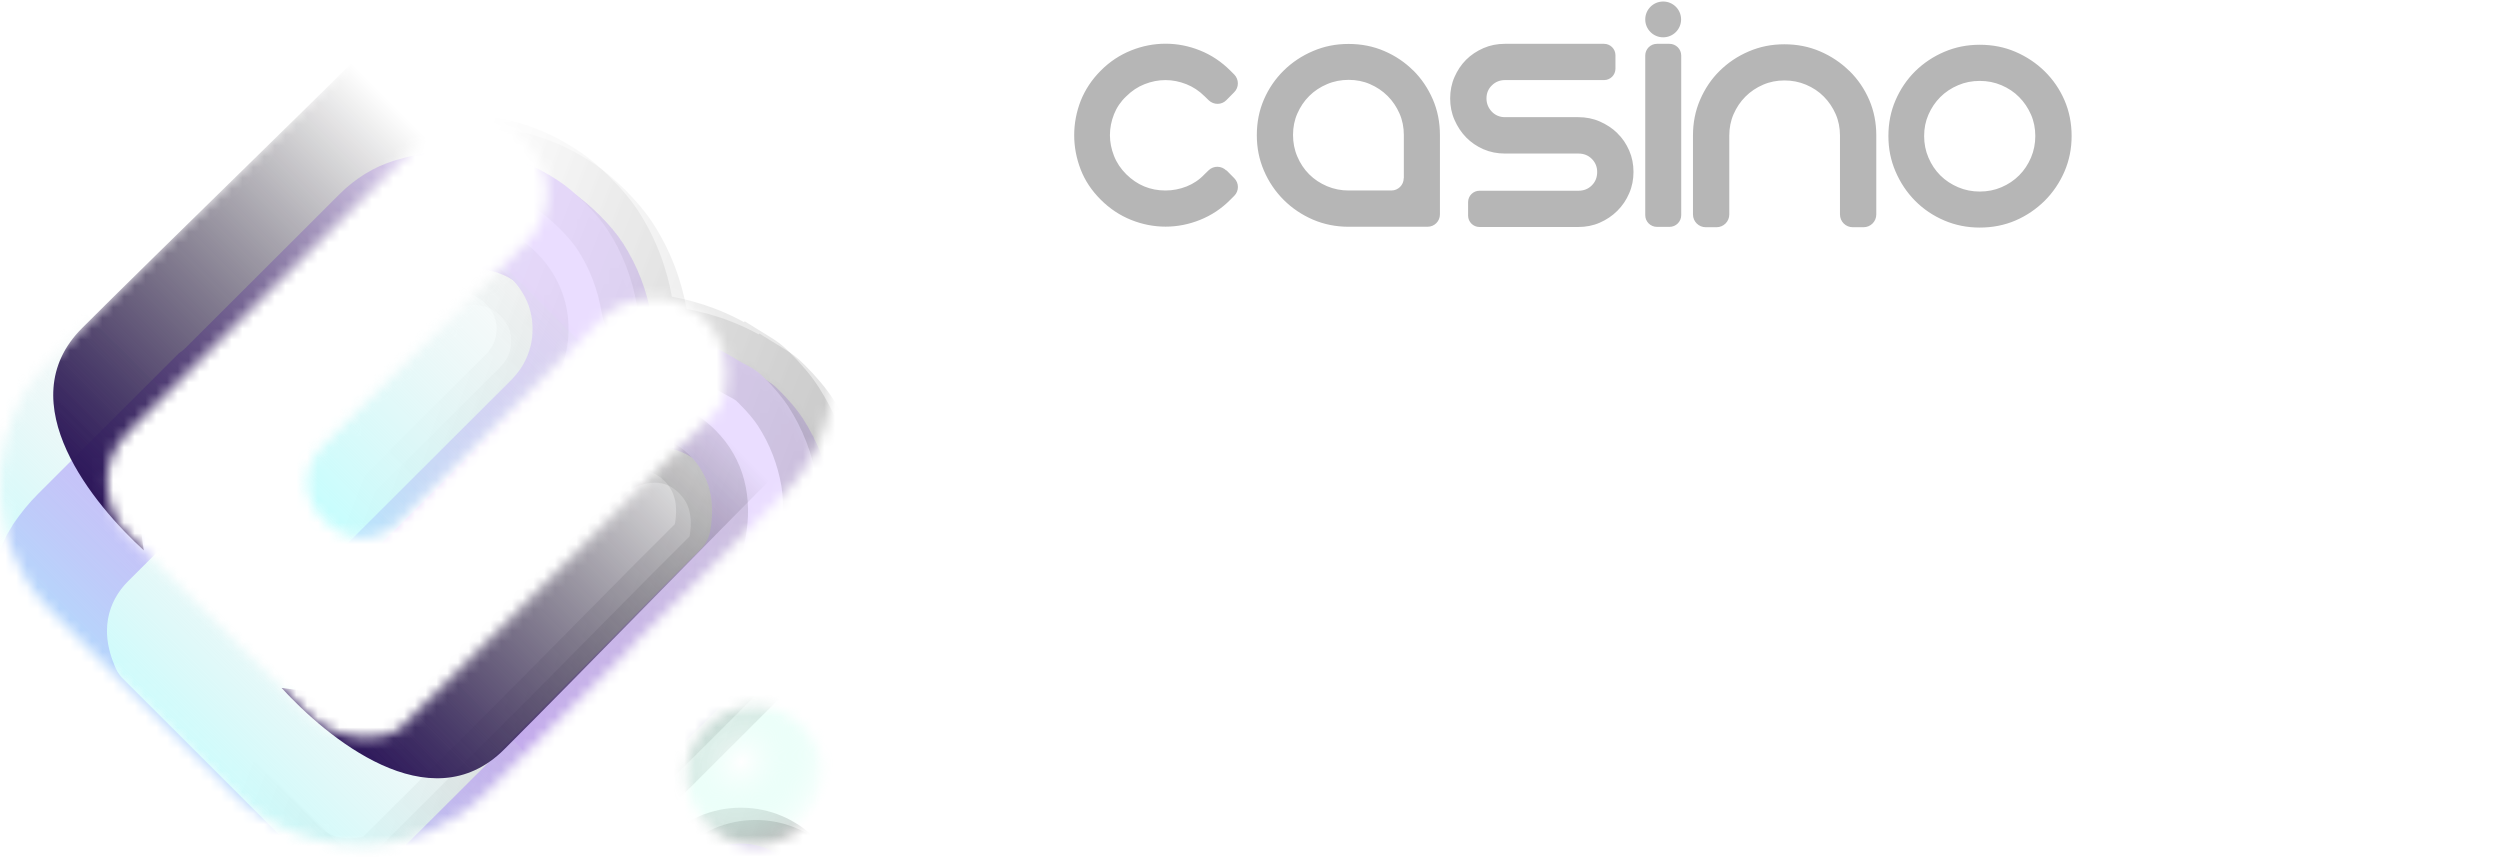 <svg width="232" height="80" viewBox="0 0 232 80" fill="none" xmlns="http://www.w3.org/2000/svg">
<g clip-path="url(#clip0_2102_119870)">
<path d="M125.195 44.511C127.409 45.463 129.331 46.768 131.007 48.426C132.668 50.084 133.975 52.019 134.928 54.23C135.882 56.441 136.358 58.82 136.358 61.369C136.358 63.918 135.882 66.236 134.928 68.477C133.975 70.704 132.668 72.669 131.007 74.358C129.347 76.047 127.409 77.367 125.195 78.319C122.981 79.271 120.597 79.747 118.045 79.747C115.492 79.747 113.17 79.271 110.925 78.319C108.696 77.367 106.728 76.047 105.036 74.358C103.345 72.669 102.022 70.719 101.069 68.477C100.116 66.251 99.639 63.871 99.639 61.369V26.195C99.639 24.921 100.669 23.877 101.961 23.877H104.606C105.882 23.877 106.928 24.905 106.928 26.195V40.78C106.928 42.055 107.958 43.099 109.249 43.099H118.06C120.628 43.099 123.011 43.575 125.21 44.527L125.195 44.511ZM118.045 72.469C119.567 72.469 120.997 72.178 122.335 71.61C123.672 71.042 124.841 70.243 125.856 69.245C126.871 68.247 127.655 67.05 128.224 65.699C128.793 64.332 129.085 62.889 129.085 61.369C129.085 59.849 128.793 58.421 128.224 57.086C127.655 55.75 126.855 54.583 125.856 53.569C124.841 52.572 123.672 51.773 122.335 51.205C120.997 50.637 119.567 50.345 118.045 50.345H109.234C107.958 50.345 106.912 51.374 106.912 52.664V61.369C106.912 62.889 107.204 64.332 107.773 65.699C108.342 67.065 109.142 68.247 110.141 69.245C111.156 70.258 112.34 71.042 113.693 71.61C115.062 72.178 116.507 72.469 118.029 72.469H118.045Z" fill="white"/>
<path d="M168.264 67.587L171.586 70.903C172.093 71.41 172.093 72.224 171.586 72.73L169.971 74.342C168.218 76.093 166.235 77.413 164.005 78.35C161.775 79.271 159.423 79.731 156.978 79.731C154.533 79.731 152.18 79.271 149.951 78.35C147.721 77.428 145.722 76.093 143.985 74.342C142.186 72.546 140.848 70.519 139.972 68.262C139.095 66.006 138.665 63.702 138.665 61.369C138.665 59.035 139.095 56.748 139.972 54.506C140.848 52.28 142.186 50.253 143.985 48.457C145.784 46.66 147.814 45.309 150.074 44.419C152.334 43.529 154.641 43.068 156.978 43.068C159.315 43.068 161.622 43.513 163.882 44.419C166.142 45.309 168.172 46.66 169.971 48.457L171.586 50.069C172.093 50.576 172.093 51.389 171.586 51.896L153.549 69.905C152.857 70.596 153.134 71.794 154.072 72.055C155.563 72.484 157.116 72.577 158.731 72.316C161.053 71.963 163.082 70.918 164.82 69.168L166.434 67.556C166.942 67.05 167.757 67.05 168.264 67.556V67.587ZM149.105 53.523C146.922 55.704 145.83 58.313 145.83 61.369C145.83 62.321 145.953 63.257 146.199 64.163C146.461 65.146 147.66 65.499 148.382 64.793C148.844 64.332 149.366 63.81 149.966 63.211C151.304 61.876 152.719 60.463 154.226 58.958C155.717 57.469 157.162 56.026 158.562 54.675C159.238 54.015 159.853 53.416 160.376 52.894C161.068 52.218 160.791 51.005 159.853 50.745C158.362 50.315 156.809 50.207 155.194 50.438C152.873 50.76 150.843 51.804 149.105 53.539V53.523Z" fill="white"/>
<path d="M182.319 30.525V77.275C182.319 78.549 181.289 79.578 180.012 79.578H177.352C176.076 79.578 175.045 78.549 175.045 77.275V30.525C175.045 29.25 176.076 28.222 177.352 28.222H180.012C181.289 28.222 182.319 29.25 182.319 30.525Z" fill="white"/>
<path d="M192.375 30.509V77.275C192.375 78.549 191.345 79.578 190.068 79.578H187.393C186.117 79.578 185.086 78.549 185.086 77.275V30.509C185.086 29.235 186.117 28.206 187.393 28.206H190.068C191.345 28.206 192.375 29.235 192.375 30.509Z" fill="white"/>
<path d="M195.066 61.369C195.066 58.805 195.543 56.425 196.496 54.23C197.449 52.019 198.756 50.1 200.417 48.426C202.077 46.768 204.03 45.463 206.26 44.511C208.489 43.56 210.873 43.084 213.38 43.084C215.886 43.084 218.331 43.56 220.529 44.511C222.744 45.463 224.681 46.768 226.372 48.426C228.064 50.085 229.386 52.019 230.34 54.23C231.293 56.441 231.77 58.82 231.77 61.369C231.77 63.918 231.293 66.236 230.34 68.478C229.386 70.704 228.064 72.669 226.372 74.358C224.681 76.047 222.728 77.367 220.529 78.319C218.315 79.271 215.932 79.747 213.38 79.747C210.827 79.747 208.505 79.271 206.26 78.319C204.03 77.367 202.077 76.047 200.417 74.358C198.756 72.669 197.449 70.719 196.496 68.478C195.543 66.251 195.066 63.872 195.066 61.369ZM202.262 61.369C202.262 62.889 202.554 64.332 203.123 65.699C203.692 67.065 204.492 68.247 205.491 69.245C206.506 70.259 207.69 71.042 209.043 71.61C210.412 72.178 211.857 72.469 213.38 72.469C214.902 72.469 216.347 72.178 217.715 71.61C219.084 71.042 220.268 70.243 221.268 69.245C222.267 68.247 223.067 67.05 223.635 65.699C224.204 64.332 224.497 62.889 224.497 61.369C224.497 59.849 224.204 58.421 223.635 57.086C223.067 55.75 222.267 54.583 221.268 53.57C220.253 52.572 219.069 51.773 217.715 51.205C216.347 50.637 214.902 50.346 213.38 50.346C211.857 50.346 210.412 50.637 209.043 51.205C207.675 51.773 206.491 52.572 205.491 53.57C204.476 54.583 203.692 55.75 203.123 57.086C202.554 58.421 202.262 59.849 202.262 61.369Z" fill="white"/>
<path fill-rule="evenodd" clip-rule="evenodd" d="M156.006 1.802C156.006 2.72 155.261 3.463 154.342 3.463C153.424 3.463 152.679 2.72 152.679 1.802C152.679 0.885 153.424 0.141 154.342 0.141C155.261 0.141 156.006 0.885 156.006 1.802ZM113.803 15.823C113.35 15.37 112.615 15.36 112.161 15.802L111.783 16.169C111.308 16.675 110.746 17.053 110.12 17.301C109.493 17.549 108.834 17.678 108.154 17.678C106.739 17.678 105.529 17.172 104.514 16.169C104.006 15.662 103.628 15.101 103.379 14.464C103.131 13.839 103.001 13.192 103.001 12.534C103.001 11.876 103.131 11.239 103.379 10.603C103.628 9.978 104.006 9.417 104.514 8.942C105.021 8.435 105.583 8.058 106.22 7.81C106.847 7.562 107.495 7.432 108.154 7.432C108.813 7.432 109.45 7.562 110.087 7.81C110.714 8.058 111.286 8.435 111.794 8.942L112.172 9.309C112.636 9.751 113.371 9.751 113.814 9.287L114.538 8.554C114.991 8.101 114.981 7.368 114.538 6.915L114.181 6.559C113.35 5.728 112.41 5.103 111.362 4.682C110.314 4.261 109.245 4.056 108.165 4.056C107.085 4.056 106.015 4.261 104.967 4.682C103.92 5.103 102.98 5.717 102.148 6.559C101.316 7.389 100.701 8.328 100.29 9.352C99.89 10.387 99.685 11.455 99.685 12.545C99.685 13.634 99.89 14.702 100.29 15.737C100.69 16.772 101.316 17.7 102.148 18.53C102.98 19.361 103.92 19.986 104.967 20.407C106.015 20.828 107.085 21.033 108.165 21.033C109.245 21.033 110.314 20.828 111.362 20.407C112.41 19.986 113.35 19.372 114.181 18.53L114.538 18.174C114.991 17.722 114.991 16.988 114.538 16.535L113.814 15.802L113.803 15.823ZM131.151 6.548C130.384 5.782 129.488 5.178 128.461 4.736C127.435 4.294 126.333 4.078 125.145 4.078C123.957 4.078 122.888 4.294 121.851 4.736C120.813 5.178 119.906 5.782 119.128 6.548C118.351 7.314 117.735 8.209 117.292 9.233C116.849 10.258 116.633 11.358 116.633 12.545C116.633 13.731 116.849 14.799 117.292 15.834C117.735 16.869 118.351 17.776 119.128 18.552C119.906 19.329 120.824 19.943 121.851 20.386C122.888 20.828 123.989 21.043 125.145 21.043H132.479C133.117 21.043 133.625 20.526 133.625 19.9V12.534C133.625 11.347 133.408 10.247 132.966 9.223C132.523 8.198 131.918 7.303 131.151 6.537V6.548ZM130.265 16.535C130.265 17.172 129.747 17.678 129.12 17.678H125.156C124.454 17.678 123.784 17.549 123.147 17.279C122.52 17.01 121.969 16.654 121.494 16.179C121.03 15.715 120.662 15.165 120.392 14.529C120.122 13.903 119.993 13.235 119.993 12.523C119.993 11.811 120.122 11.153 120.392 10.539C120.662 9.924 121.019 9.384 121.494 8.91C121.959 8.446 122.51 8.079 123.147 7.81C123.773 7.54 124.443 7.411 125.156 7.411C125.869 7.411 126.528 7.54 127.143 7.81C127.759 8.079 128.299 8.435 128.774 8.91C129.239 9.374 129.606 9.924 129.876 10.539C130.146 11.153 130.276 11.822 130.276 12.523V16.524L130.265 16.535ZM148.456 11.272C149.071 11.541 149.622 11.898 150.087 12.35V12.361C150.562 12.814 150.918 13.354 151.188 13.968C151.458 14.583 151.588 15.252 151.588 15.953C151.588 16.654 151.458 17.323 151.188 17.937C150.918 18.563 150.562 19.091 150.087 19.566C149.611 20.04 149.071 20.396 148.456 20.666C147.84 20.936 147.17 21.065 146.468 21.065H137.297C136.714 21.065 136.239 20.59 136.239 20.008V18.757C136.239 18.174 136.714 17.7 137.297 17.7H146.468C146.976 17.7 147.386 17.538 147.721 17.204C148.056 16.869 148.218 16.46 148.218 15.953C148.218 15.478 148.045 15.068 147.721 14.745C147.386 14.411 146.976 14.249 146.468 14.249H139.652C138.95 14.249 138.28 14.119 137.664 13.85C137.049 13.58 136.509 13.213 136.055 12.749C135.601 12.286 135.245 11.736 134.975 11.121C134.705 10.506 134.575 9.837 134.575 9.136C134.575 8.435 134.705 7.767 134.975 7.152C135.245 6.537 135.601 5.998 136.055 5.545C136.509 5.092 137.049 4.736 137.664 4.466C138.28 4.197 138.939 4.067 139.652 4.067H148.855C149.439 4.067 149.914 4.542 149.914 5.124V6.375C149.914 6.958 149.439 7.432 148.855 7.432H139.652C139.177 7.432 138.766 7.605 138.442 7.928C138.107 8.252 137.945 8.662 137.945 9.136C137.945 9.611 138.118 10.021 138.442 10.366C138.766 10.7 139.177 10.873 139.652 10.873H146.468C147.17 10.873 147.84 11.002 148.456 11.272ZM153.77 4.067H154.926C155.531 4.067 156.017 4.553 156.017 5.157V19.965C156.017 20.569 155.531 21.054 154.926 21.054H153.77C153.165 21.054 152.679 20.569 152.679 19.965V5.157C152.679 4.553 153.165 4.067 153.77 4.067ZM168.903 4.768C169.93 5.21 170.837 5.814 171.614 6.58H171.625C172.403 7.346 173.019 8.241 173.462 9.266C173.904 10.29 174.12 11.39 174.12 12.577V19.9C174.12 20.558 173.591 21.087 172.932 21.087H171.939C171.28 21.087 170.75 20.558 170.75 19.9V12.577C170.75 11.876 170.621 11.207 170.351 10.592C170.081 9.978 169.713 9.428 169.249 8.964C168.784 8.489 168.233 8.133 167.607 7.864C166.97 7.594 166.3 7.465 165.598 7.465C164.896 7.465 164.226 7.594 163.61 7.864C162.984 8.133 162.444 8.5 161.979 8.964C161.504 9.438 161.148 9.978 160.877 10.592C160.607 11.207 160.478 11.876 160.478 12.577V19.9C160.478 20.558 159.948 21.087 159.29 21.087H158.296C157.637 21.087 157.108 20.558 157.108 19.9V12.577C157.108 11.39 157.324 10.29 157.766 9.266C158.21 8.241 158.804 7.346 159.581 6.58C160.359 5.814 161.255 5.21 162.293 4.768C163.33 4.326 164.399 4.11 165.587 4.11C166.775 4.11 167.877 4.326 168.903 4.768ZM191.587 9.309C191.144 8.284 190.528 7.389 189.751 6.623C188.973 5.858 188.065 5.254 187.039 4.811C186.013 4.369 184.911 4.154 183.723 4.154C182.535 4.154 181.466 4.369 180.429 4.811C179.392 5.254 178.495 5.858 177.717 6.623C176.95 7.389 176.346 8.284 175.903 9.309C175.46 10.334 175.244 11.434 175.244 12.62C175.244 13.806 175.46 14.874 175.903 15.91C176.346 16.945 176.95 17.851 177.717 18.628C178.484 19.404 179.392 20.019 180.429 20.461C181.466 20.903 182.557 21.119 183.723 21.119C184.89 21.119 186.013 20.903 187.039 20.461C188.065 20.019 188.962 19.404 189.751 18.628C190.528 17.851 191.144 16.934 191.587 15.91C192.03 14.874 192.246 13.785 192.246 12.62C192.246 11.455 192.03 10.334 191.587 9.309ZM188.476 14.626C188.206 15.252 187.85 15.802 187.374 16.276C186.899 16.751 186.359 17.107 185.732 17.376C185.106 17.646 184.436 17.776 183.723 17.776C183.01 17.776 182.351 17.646 181.714 17.376C181.088 17.107 180.537 16.751 180.061 16.276C179.597 15.812 179.23 15.262 178.96 14.626C178.69 14.001 178.56 13.332 178.56 12.62C178.56 11.908 178.69 11.25 178.96 10.636C179.23 10.021 179.586 9.482 180.061 9.007C180.526 8.543 181.077 8.176 181.714 7.907C182.341 7.637 183.01 7.508 183.723 7.508C184.436 7.508 185.095 7.637 185.732 7.907C186.359 8.176 186.91 8.532 187.374 9.007C187.839 9.471 188.206 10.021 188.476 10.636C188.746 11.25 188.876 11.919 188.876 12.62C188.876 13.321 188.746 13.99 188.476 14.626Z" fill="#B6B6B6"/>
<mask id="mask0_2102_119870" style="mask-type:alpha" maskUnits="userSpaceOnUse" x="0" y="1" width="78" height="78">
<path fill-rule="evenodd" clip-rule="evenodd" d="M70.244 20.964L70.961 21.351L70.969 21.344C71.596 21.731 71.768 21.843 72.305 22.38C73.246 23.32 73.963 24.17 74.508 24.998C75.875 27.123 76.755 29.406 77.186 31.913C77.566 34.428 77.363 36.898 76.584 39.465C75.82 41.928 74.548 44.048 72.604 45.989L58.866 59.706C58.687 59.885 58.545 60.072 58.432 60.273L45.054 73.631C44.336 74.348 43.439 75.05 42.37 75.76C38.834 78.008 35.126 78.801 31.076 78.207C28.535 77.821 26.249 76.972 24.06 75.578C23.328 75.115 22.559 74.482 21.648 73.572L4.926 56.876C3.985 55.936 3.268 55.086 2.664 54.169C2.216 53.542 1.88 52.923 1.634 52.274C1.373 51.595 1.156 51.111 1.014 50.805C0.978 50.716 0.938 50.618 0.902 50.529C0.855 50.415 0.815 50.317 0.798 50.275C0.791 50.178 0.776 50.074 0.746 49.984C0.737 49.947 0.728 49.911 0.719 49.875C0.624 49.496 0.533 49.133 0.485 48.813C0.474 48.772 0.468 48.732 0.463 48.693C0.457 48.654 0.452 48.615 0.44 48.574C0.269 47.88 0.165 47.089 0.061 46.239C-0.095 44.53 0.048 42.761 0.498 40.985C0.498 40.953 0.506 40.92 0.513 40.891C0.516 40.879 0.518 40.869 0.52 40.858L0.525 40.837C0.56 40.693 0.582 40.6 0.618 40.508L1.067 39.164C1.082 39.127 1.091 39.091 1.101 39.056C1.11 39.02 1.119 38.985 1.134 38.948C1.194 38.709 1.262 38.537 1.306 38.477C1.426 38.298 1.501 38.104 1.568 37.903C1.594 37.847 1.624 37.776 1.661 37.689C1.731 37.521 1.827 37.294 1.965 36.999C2.092 36.768 2.205 36.581 2.309 36.417C2.421 36.246 2.519 36.074 2.586 35.947C3.312 34.88 4.067 33.961 4.89 33.14L17.999 20.05C18.201 19.938 18.395 19.774 18.567 19.602L32.888 5.303C34.346 3.847 36.096 2.772 37.964 2.203C43.6 0.484 48.704 1.099 53.126 4.037C53.926 4.551 54.762 5.252 55.703 6.191C56.562 7.049 57.242 7.862 57.787 8.69C59.16 10.823 60.033 13.113 60.48 15.68C60.688 16.903 61.637 17.85 62.87 18.066C65.44 18.512 67.741 19.391 69.87 20.755C69.982 20.822 70.117 20.897 70.244 20.964ZM66.429 38.225C66.847 37.807 67.124 37.277 67.244 36.695L67.252 36.688C67.806 33.747 67.173 31.353 65.373 29.555C64.141 28.325 61.444 26.544 57.236 28.464C56.921 28.613 56.615 28.815 56.376 29.054L36.895 48.505C35.078 50.32 32.133 50.322 30.318 48.51L29.855 48.047C28.041 46.235 28.043 43.295 29.86 41.481L48.779 22.59C50.088 21.283 50.785 19.648 50.785 17.858C50.794 16.059 50.115 14.44 48.786 13.113C47.456 11.786 45.813 11.115 43.915 11.117C42.001 11.118 40.372 11.79 39.041 13.12L25.483 26.523L11.873 40.112C10.631 41.352 8.851 44.054 10.776 48.246C10.918 48.567 11.127 48.865 11.366 49.104L28.707 66.419C29.932 67.642 32.158 68.939 35.791 68.22C36.374 68.1 36.919 67.824 37.338 67.406L51.726 53.04L62.622 42.026L66.429 38.225ZM70.121 78.373C73.656 78.373 76.522 75.511 76.522 71.981C76.522 68.451 73.656 65.589 70.121 65.589C66.585 65.589 63.719 68.451 63.719 71.981C63.719 75.511 66.585 78.373 70.121 78.373Z" fill="url(#paint0_linear_2102_119870)"/>
</mask>
<g mask="url(#mask0_2102_119870)">
<g filter="url(#filter0_i_2102_119870)">
<path fill-rule="evenodd" clip-rule="evenodd" d="M70.244 20.964L70.961 21.351L70.969 21.344C71.596 21.731 71.768 21.843 72.305 22.38C73.246 23.32 73.963 24.17 74.508 24.998C75.875 27.123 76.755 29.406 77.186 31.913C77.566 34.428 77.363 36.898 76.584 39.465C75.82 41.928 74.548 44.048 72.604 45.989L58.866 59.706C58.687 59.885 58.545 60.072 58.432 60.273L45.054 73.631C44.336 74.348 43.439 75.05 42.37 75.76C38.834 78.008 35.126 78.801 31.076 78.207C28.535 77.821 26.249 76.972 24.06 75.578C23.328 75.115 22.559 74.482 21.648 73.572L4.926 56.876C3.985 55.936 3.268 55.086 2.664 54.169C2.216 53.542 1.88 52.923 1.634 52.274C1.373 51.595 1.156 51.111 1.014 50.805C0.978 50.716 0.938 50.618 0.902 50.529C0.855 50.415 0.815 50.317 0.798 50.275C0.791 50.178 0.776 50.074 0.746 49.984C0.737 49.947 0.728 49.911 0.719 49.875C0.624 49.496 0.533 49.133 0.485 48.813C0.474 48.772 0.468 48.732 0.463 48.693C0.457 48.654 0.452 48.615 0.44 48.574C0.269 47.88 0.165 47.089 0.061 46.239C-0.095 44.53 0.048 42.761 0.498 40.985C0.498 40.953 0.506 40.92 0.513 40.891C0.516 40.879 0.518 40.869 0.52 40.858L0.525 40.837C0.56 40.693 0.582 40.6 0.618 40.508L1.067 39.164C1.082 39.127 1.091 39.091 1.101 39.056C1.11 39.02 1.119 38.985 1.134 38.948C1.194 38.709 1.262 38.537 1.306 38.477C1.426 38.298 1.501 38.104 1.568 37.903C1.594 37.847 1.624 37.776 1.661 37.689C1.731 37.521 1.827 37.294 1.965 36.999C2.092 36.768 2.205 36.581 2.309 36.417C2.421 36.246 2.519 36.074 2.586 35.947C3.312 34.88 4.067 33.961 4.89 33.14L17.999 20.05C18.201 19.938 18.395 19.774 18.567 19.602L32.888 5.303C34.346 3.847 36.096 2.772 37.964 2.203C43.6 0.484 48.704 1.099 53.126 4.037C53.926 4.551 54.762 5.252 55.703 6.191C56.562 7.049 57.242 7.862 57.787 8.69C59.16 10.823 60.033 13.113 60.48 15.68C60.688 16.903 61.637 17.85 62.87 18.066C65.44 18.512 67.741 19.391 69.87 20.755C69.982 20.822 70.117 20.897 70.244 20.964ZM66.429 38.225C66.847 37.807 67.124 37.277 67.244 36.695L67.252 36.688C67.806 33.747 67.173 31.353 65.373 29.555C64.141 28.325 61.444 26.544 57.236 28.464C56.921 28.613 56.615 28.815 56.376 29.054L36.895 48.505C35.078 50.32 32.133 50.322 30.318 48.51L29.855 48.047C28.041 46.235 28.043 43.295 29.86 41.481L48.779 22.59C50.088 21.283 50.785 19.648 50.785 17.858C50.794 16.059 50.115 14.44 48.786 13.113C47.456 11.786 45.813 11.115 43.915 11.117C42.001 11.118 40.372 11.79 39.041 13.12L25.483 26.523L11.873 40.112C10.631 41.352 8.851 44.054 10.776 48.246C10.918 48.567 11.127 48.865 11.366 49.104L28.707 66.419C29.932 67.642 32.158 68.939 35.791 68.22C36.374 68.1 36.919 67.824 37.338 67.406L51.726 53.04L62.622 42.026L66.429 38.225ZM70.121 78.373C73.656 78.373 76.522 75.511 76.522 71.981C76.522 68.451 73.656 65.589 70.121 65.589C66.585 65.589 63.719 68.451 63.719 71.981C63.719 75.511 66.585 78.373 70.121 78.373Z" fill="url(#paint1_linear_2102_119870)"/>
<mask id="mask1_2102_119870" style="mask-type:alpha" maskUnits="userSpaceOnUse" x="-4" y="-3" width="85" height="85">
<path d="M80.766 -2.281H-3.54V81.895H80.766V-2.281Z" fill="white" fill-opacity="0.5"/>
<path fill-rule="evenodd" clip-rule="evenodd" d="M70.244 20.964L70.961 21.351L70.969 21.344C71.596 21.731 71.768 21.843 72.305 22.38C73.246 23.32 73.963 24.17 74.508 24.998C75.875 27.123 76.755 29.406 77.186 31.913C77.566 34.428 77.363 36.898 76.584 39.465C75.82 41.928 74.548 44.048 72.604 45.989L58.866 59.706C58.687 59.885 58.545 60.072 58.432 60.273L45.054 73.631C44.336 74.348 43.439 75.05 42.37 75.76C38.834 78.008 35.126 78.801 31.076 78.207C28.535 77.821 26.249 76.972 24.06 75.578C23.328 75.115 22.559 74.482 21.648 73.572L4.926 56.876C3.985 55.936 3.268 55.086 2.664 54.169C2.216 53.542 1.88 52.923 1.634 52.274C1.373 51.595 1.156 51.111 1.014 50.805C0.978 50.716 0.938 50.618 0.902 50.529C0.855 50.415 0.815 50.317 0.798 50.275C0.791 50.178 0.776 50.074 0.746 49.984C0.737 49.947 0.728 49.911 0.719 49.875C0.624 49.496 0.533 49.133 0.485 48.813C0.474 48.772 0.468 48.732 0.463 48.693C0.457 48.654 0.452 48.615 0.44 48.574C0.269 47.88 0.165 47.089 0.061 46.239C-0.095 44.53 0.048 42.761 0.498 40.985C0.498 40.953 0.506 40.92 0.513 40.891C0.516 40.879 0.518 40.869 0.52 40.858L0.525 40.837C0.56 40.693 0.582 40.6 0.618 40.508L1.067 39.164C1.082 39.127 1.091 39.091 1.101 39.056C1.11 39.02 1.119 38.985 1.134 38.948C1.194 38.709 1.262 38.537 1.306 38.477C1.426 38.298 1.501 38.104 1.568 37.903C1.594 37.847 1.624 37.776 1.661 37.689C1.731 37.521 1.827 37.294 1.965 36.999C2.092 36.768 2.205 36.581 2.309 36.417C2.421 36.246 2.519 36.074 2.586 35.947C3.312 34.88 4.067 33.961 4.89 33.14L17.999 20.05C18.201 19.938 18.395 19.774 18.567 19.602L32.888 5.303C34.346 3.847 36.096 2.772 37.964 2.203C43.6 0.484 48.704 1.099 53.126 4.037C53.926 4.551 54.762 5.252 55.703 6.191C56.562 7.049 57.242 7.862 57.787 8.69C59.16 10.823 60.033 13.113 60.48 15.68C60.688 16.903 61.637 17.85 62.87 18.066C65.44 18.512 67.741 19.391 69.87 20.755C69.982 20.822 70.117 20.897 70.244 20.964ZM66.429 38.225C66.847 37.807 67.124 37.277 67.244 36.695L67.252 36.688C67.806 33.747 67.173 31.353 65.373 29.555C64.141 28.325 61.444 26.544 57.236 28.464C56.921 28.613 56.615 28.815 56.376 29.054L36.895 48.505C35.078 50.32 32.133 50.322 30.318 48.51L29.855 48.047C28.041 46.235 28.043 43.295 29.86 41.481L48.779 22.59C50.088 21.283 50.785 19.648 50.785 17.858C50.794 16.059 50.115 14.44 48.786 13.113C47.456 11.786 45.813 11.115 43.915 11.117C42.001 11.118 40.372 11.79 39.041 13.12L25.483 26.523L11.873 40.112C10.631 41.352 8.851 44.054 10.776 48.246C10.918 48.567 11.127 48.865 11.366 49.104L28.707 66.419C29.932 67.642 32.158 68.939 35.791 68.22C36.374 68.1 36.919 67.824 37.338 67.406L51.726 53.04L62.622 42.026L66.429 38.225ZM70.121 78.373C73.656 78.373 76.522 75.511 76.522 71.981C76.522 68.451 73.656 65.589 70.121 65.589C66.585 65.589 63.719 68.451 63.719 71.981C63.719 75.511 66.585 78.373 70.121 78.373Z" fill="url(#paint2_linear_2102_119870)" fill-opacity="0.5"/>
</mask>
<g mask="url(#mask1_2102_119870)">
<path d="M70.961 21.351L69.371 24.284L71.562 25.468L73.323 23.709L70.961 21.351ZM70.244 20.964L71.833 18.031L71.819 18.023L71.805 18.016L70.244 20.964ZM70.968 21.344L72.725 18.508L70.476 17.118L68.606 18.986L70.968 21.344ZM72.305 22.38L74.667 20.022V20.022L72.305 22.38ZM74.508 24.998L77.319 23.197L77.309 23.181L77.299 23.166L74.508 24.998ZM77.186 31.913L80.489 31.416L80.484 31.382L80.478 31.348L77.186 31.913ZM76.584 39.465L79.774 40.451L79.777 40.442L79.78 40.432L76.584 39.465ZM72.603 45.989L70.242 43.631L72.603 45.989ZM58.866 59.706L61.228 62.064L58.866 59.706ZM58.432 60.273L60.794 62.631L61.124 62.301L61.351 61.894L58.432 60.273ZM42.37 75.76L44.163 78.573L44.191 78.555L44.218 78.537L42.37 75.76ZM31.076 78.207L30.573 81.504L30.581 81.505L30.59 81.506L31.076 78.207ZM24.06 75.578L25.856 72.766L25.851 72.762L25.845 72.759L24.06 75.578ZM21.648 73.572L24.009 71.214L21.648 73.572ZM4.926 56.876L2.564 59.234L2.564 59.234L4.926 56.876ZM2.663 54.169L5.453 52.335L5.418 52.283L5.382 52.231L2.663 54.169ZM1.633 52.274L4.757 51.093L4.754 51.086L4.751 51.078L1.633 52.274ZM1.014 50.805L-2.08 52.061L-2.05 52.134L-2.017 52.206L1.014 50.805ZM0.901 50.529L3.993 49.267H3.993L0.901 50.529ZM0.798 50.275L-2.533 50.529L-2.494 51.038L-2.304 51.512L0.798 50.275ZM0.746 49.984L-2.495 50.791L-2.464 50.915L-2.424 51.037L0.746 49.984ZM0.718 49.875L-2.522 50.684L-2.522 50.685L0.718 49.875ZM0.485 48.813L3.789 48.324L3.76 48.128L3.708 47.937L0.485 48.813ZM0.462 48.693L3.769 48.224L3.769 48.224L0.462 48.693ZM0.44 48.574L-2.803 49.373L-2.793 49.411L-2.783 49.45L0.44 48.574ZM0.06 46.239L-3.266 46.541L-3.261 46.592L-3.255 46.643L0.06 46.239ZM0.497 40.985L3.736 41.802L3.837 41.401L3.837 40.987L0.497 40.985ZM0.512 40.891L-2.734 40.105H-2.734L0.512 40.891ZM0.52 40.858L-2.729 40.084L-2.743 40.143L-2.755 40.202L0.52 40.858ZM0.525 40.837L3.774 41.611L3.774 41.611L0.525 40.837ZM0.617 40.508L3.734 41.706L3.761 41.636L3.785 41.564L0.617 40.508ZM1.067 39.164L-2.034 37.924L-2.07 38.015L-2.101 38.108L1.067 39.164ZM1.1 39.056L-2.129 38.206H-2.129L1.1 39.056ZM1.134 38.948L4.235 40.188L4.319 39.978L4.374 39.758L1.134 38.948ZM1.306 38.477L3.978 40.479L4.033 40.405L4.085 40.328L1.306 38.477ZM1.568 37.903L-1.472 36.521L-1.544 36.68L-1.6 36.846L1.568 37.903ZM1.66 37.689L-1.417 36.393H-1.417L1.66 37.689ZM1.965 36.999L-0.963 35.395L-1.015 35.49L-1.061 35.588L1.965 36.999ZM2.309 36.417L-0.488 34.595L-0.498 34.61L-0.508 34.626L2.309 36.417ZM2.586 35.947L-0.178 34.074L-0.28 34.225L-0.366 34.386L2.586 35.947ZM4.889 33.14L2.528 30.782H2.528L4.889 33.14ZM17.999 20.051L16.376 17.136L15.967 17.363L15.637 17.692L17.999 20.051ZM18.567 19.602L16.205 17.244L18.567 19.602ZM32.888 5.304L30.526 2.945L32.888 5.304ZM37.964 2.204L38.937 5.394L38.94 5.393L37.964 2.204ZM53.126 4.037L51.276 6.813L51.297 6.827L51.317 6.84L53.126 4.037ZM55.703 6.191L53.341 8.55L55.703 6.191ZM57.786 8.69L60.596 6.886L60.586 6.872L60.577 6.858L57.786 8.69ZM60.48 15.68L63.772 15.12L63.771 15.115L63.77 15.109L60.48 15.68ZM62.869 18.066L62.293 21.351L62.297 21.352L62.869 18.066ZM69.87 20.755L68.066 23.562L68.109 23.589L68.152 23.615L69.87 20.755ZM67.244 36.695L64.882 34.337L64.174 35.044L63.972 36.023L67.244 36.695ZM66.428 38.225L68.79 40.584L66.428 38.225ZM67.251 36.688L69.613 39.046L70.342 38.318L70.534 37.305L67.251 36.688ZM65.373 29.555L63.011 31.914L65.373 29.555ZM57.235 28.464L55.847 25.431L55.822 25.442L55.798 25.454L57.235 28.464ZM56.375 29.054L54.014 26.696L56.375 29.054ZM36.895 48.505L39.256 50.863L36.895 48.505ZM30.318 48.51L32.68 46.151L30.318 48.51ZM29.855 48.047L32.217 45.689L29.855 48.047ZM29.859 41.481L27.498 39.123L29.859 41.481ZM48.779 22.59L51.141 24.948L48.779 22.59ZM50.785 17.858L47.445 17.841V17.848V17.855L50.785 17.858ZM43.914 11.117L43.912 7.782L43.914 11.117ZM39.04 13.12L41.39 15.489L41.396 15.483L41.402 15.478L39.04 13.12ZM25.483 26.523L23.133 24.153L23.127 24.159L23.121 24.164L25.483 26.523ZM11.872 40.112L9.511 37.754L11.872 40.112ZM10.776 48.246L13.831 46.9L13.822 46.878L13.812 46.856L10.776 48.246ZM11.366 49.104L9.004 51.462H9.004L11.366 49.104ZM28.707 66.419L31.069 64.061L28.707 66.419ZM35.79 68.22L36.44 71.491L36.452 71.489L36.464 71.487L35.79 68.22ZM37.338 67.406L34.976 65.047L37.338 67.406ZM51.726 53.04L54.088 55.398L54.095 55.391L54.102 55.383L51.726 53.04ZM62.622 42.026L60.26 39.668L60.253 39.675L60.246 39.682L62.622 42.026ZM72.55 18.418L71.833 18.031L68.654 23.897L69.371 24.284L72.55 18.418ZM68.606 18.986L68.598 18.994L73.323 23.709L73.33 23.701L68.606 18.986ZM74.667 20.022C73.893 19.249 73.496 18.984 72.725 18.508L69.211 24.18C69.552 24.39 69.609 24.43 69.646 24.458C69.658 24.468 69.712 24.508 69.943 24.738L74.667 20.022ZM77.299 23.166C76.594 22.095 75.715 21.069 74.667 20.022L69.943 24.738C70.777 25.57 71.332 26.245 71.717 26.829L77.299 23.166ZM80.478 31.348C79.972 28.409 78.931 25.705 77.319 23.197L71.697 26.799C72.817 28.542 73.537 30.403 73.895 32.478L80.478 31.348ZM79.78 40.432C80.692 37.425 80.948 34.455 80.489 31.416L73.883 32.41C74.184 34.4 74.032 36.37 73.387 38.498L79.78 40.432ZM74.965 48.347C77.285 46.031 78.846 43.443 79.774 40.451L73.393 38.478C72.793 40.413 71.81 42.065 70.242 43.631L74.965 48.347ZM61.228 62.064L74.965 48.347L70.242 43.631L56.504 57.347L61.228 62.064ZM61.351 61.894C61.328 61.935 61.304 61.972 61.279 62.004C61.256 62.035 61.237 62.055 61.228 62.064L56.504 57.347C56.122 57.729 55.787 58.161 55.513 58.653L61.351 61.894ZM47.416 75.989L60.794 62.631L56.07 57.915L42.692 71.273L47.416 75.989ZM44.218 78.537C45.405 77.749 46.493 76.91 47.416 75.989L42.692 71.273C42.178 71.786 41.472 72.351 40.52 72.982L44.218 78.537ZM30.59 81.506C35.446 82.219 39.96 81.245 44.163 78.573L40.575 72.947C37.706 74.771 34.806 75.384 31.561 74.908L30.59 81.506ZM22.264 78.389C24.849 80.036 27.577 81.048 30.573 81.504L31.578 74.91C29.493 74.593 27.648 73.907 25.856 72.766L22.264 78.389ZM19.286 75.93C20.308 76.95 21.27 77.762 22.275 78.396L25.845 72.759C25.386 72.469 24.81 72.013 24.009 71.214L19.286 75.93ZM2.564 59.234L19.286 75.93L24.009 71.214L7.288 54.518L2.564 59.234ZM-0.127 56.002C0.632 57.153 1.506 58.177 2.564 59.234L7.288 54.518C6.464 53.695 5.904 53.019 5.453 52.335L-0.127 56.002ZM-1.49 53.455C-1.133 54.398 -0.654 55.269 -0.055 56.107L5.382 52.231C5.085 51.816 4.892 51.449 4.757 51.093L-1.49 53.455ZM-2.017 52.206C-1.9 52.458 -1.714 52.874 -1.485 53.47L4.751 51.078C4.458 50.317 4.211 49.763 4.045 49.404L-2.017 52.206ZM-2.19 51.791C-2.153 51.881 -2.114 51.977 -2.08 52.061L4.108 49.548C4.07 49.456 4.029 49.355 3.993 49.267L-2.19 51.791ZM-2.304 51.512C-2.281 51.57 -2.233 51.687 -2.19 51.792L3.993 49.267C3.942 49.143 3.91 49.063 3.899 49.038L-2.304 51.512ZM-2.424 51.037C-2.476 50.879 -2.501 50.753 -2.513 50.683C-2.526 50.609 -2.531 50.555 -2.533 50.529L4.128 50.022C4.112 49.809 4.069 49.395 3.915 48.931L-2.424 51.037ZM-2.522 50.685C-2.513 50.721 -2.504 50.756 -2.495 50.791L3.986 49.177C3.977 49.139 3.967 49.102 3.958 49.066L-2.522 50.685ZM-2.819 49.302C-2.743 49.816 -2.605 50.351 -2.522 50.684L3.958 49.066C3.852 48.642 3.807 48.449 3.789 48.324L-2.819 49.302ZM-2.844 49.163C-2.842 49.179 -2.812 49.417 -2.738 49.688L3.708 47.937C3.736 48.04 3.752 48.124 3.761 48.175C3.769 48.218 3.773 48.252 3.769 48.224L-2.844 49.163ZM-2.783 49.45C-2.811 49.346 -2.827 49.262 -2.836 49.212C-2.844 49.169 -2.848 49.135 -2.844 49.163L3.769 48.224C3.767 48.208 3.737 47.969 3.663 47.698L-2.783 49.45ZM-3.255 46.643C-3.154 47.471 -3.029 48.455 -2.803 49.373L3.683 47.775C3.567 47.305 3.483 46.707 3.376 45.834L-3.255 46.643ZM-2.741 40.168C-3.279 42.292 -3.457 44.44 -3.266 46.541L3.387 45.936C3.267 44.62 3.374 43.23 3.736 41.802L-2.741 40.168ZM-2.734 40.105C-2.734 40.106 -2.761 40.216 -2.785 40.344C-2.809 40.481 -2.842 40.705 -2.843 40.983L3.837 40.987C3.837 41.233 3.808 41.425 3.789 41.529C3.772 41.626 3.752 41.705 3.759 41.676L-2.734 40.105ZM-2.755 40.202C-2.747 40.163 -2.74 40.133 -2.737 40.12C-2.734 40.107 -2.732 40.097 -2.734 40.105L3.759 41.676C3.759 41.673 3.764 41.652 3.77 41.629C3.776 41.604 3.785 41.564 3.795 41.514L-2.755 40.202ZM-2.724 40.063L-2.729 40.084L3.769 41.632L3.774 41.611L-2.724 40.063ZM-2.5 39.309C-2.631 39.65 -2.703 39.976 -2.724 40.063L3.774 41.611C3.783 41.572 3.788 41.55 3.793 41.533C3.797 41.516 3.797 41.516 3.795 41.524C3.789 41.546 3.769 41.615 3.734 41.706L-2.5 39.309ZM-2.101 38.108L-2.551 39.451L3.785 41.564L4.235 40.22L-2.101 38.108ZM-2.129 38.206C-2.136 38.231 -2.127 38.196 -2.114 38.153C-2.099 38.102 -2.073 38.022 -2.034 37.924L4.167 40.404C4.27 40.149 4.326 39.922 4.33 39.907L-2.129 38.206ZM-1.967 37.708C-2.069 37.963 -2.125 38.19 -2.129 38.206L4.33 39.907C4.337 39.881 4.328 39.916 4.315 39.959C4.3 40.01 4.274 40.09 4.235 40.188L-1.967 37.708ZM-1.365 36.476C-1.696 36.917 -1.86 37.364 -1.904 37.481C-1.985 37.698 -2.052 37.922 -2.106 38.137L4.374 39.758C4.38 39.735 4.377 39.753 4.355 39.81C4.345 39.838 4.321 39.9 4.28 39.986C4.259 40.029 4.228 40.091 4.185 40.166C4.145 40.236 4.076 40.348 3.978 40.479L-1.365 36.476ZM-1.6 36.846C-1.62 36.907 -1.619 36.898 -1.603 36.862C-1.585 36.82 -1.544 36.734 -1.472 36.627L4.085 40.328C4.459 39.768 4.646 39.23 4.736 38.959L-1.6 36.846ZM-1.417 36.393C-1.437 36.439 -1.449 36.469 -1.46 36.495C-1.471 36.52 -1.474 36.526 -1.472 36.521L4.608 39.284C4.658 39.175 4.708 39.055 4.738 38.984L-1.417 36.393ZM-1.061 35.588C-1.228 35.943 -1.344 36.219 -1.417 36.393L4.738 38.984C4.806 38.824 4.881 38.646 4.991 38.411L-1.061 35.588ZM-0.508 34.626C-0.651 34.849 -0.8 35.098 -0.963 35.395L4.893 38.604C4.984 38.438 5.059 38.314 5.126 38.209L-0.508 34.626ZM-0.366 34.386C-0.38 34.413 -0.4 34.449 -0.423 34.488C-0.446 34.528 -0.468 34.564 -0.488 34.595L5.106 38.24C5.287 37.963 5.435 37.701 5.537 37.508L-0.366 34.386ZM2.528 30.782C1.543 31.765 0.656 32.848 -0.178 34.074L5.349 37.82C5.967 36.911 6.59 36.158 7.251 35.498L2.528 30.782ZM15.637 17.692L2.528 30.782L7.251 35.498L20.36 22.409L15.637 17.692ZM16.205 17.244C16.185 17.264 16.183 17.264 16.201 17.25C16.216 17.238 16.274 17.192 16.376 17.136L19.622 22.965C20.202 22.643 20.646 22.242 20.929 21.961L16.205 17.244ZM30.526 2.945L16.205 17.244L20.929 21.961L35.249 7.662L30.526 2.945ZM36.991 -0.987C34.558 -0.247 32.341 1.133 30.526 2.945L35.249 7.662C36.35 6.562 37.632 5.791 38.937 5.394L36.991 -0.987ZM54.976 1.26C49.622 -2.296 43.461 -2.961 36.988 -0.986L38.94 5.393C43.74 3.928 47.786 4.495 51.276 6.813L54.976 1.26ZM58.065 3.833C57.02 2.79 55.998 1.917 54.935 1.233L51.317 6.84C51.853 7.185 52.504 7.714 53.341 8.55L58.065 3.833ZM60.577 6.858C59.881 5.801 59.047 4.814 58.065 3.833L53.341 8.55C54.077 9.284 54.601 9.923 54.995 10.521L60.577 6.858ZM63.77 15.109C63.251 12.128 62.224 9.414 60.596 6.886L54.977 10.493C56.096 12.232 56.814 14.099 57.189 16.251L63.77 15.109ZM63.445 14.781C63.511 14.792 63.587 14.828 63.652 14.893C63.717 14.957 63.758 15.04 63.772 15.12L57.187 16.239C57.635 18.866 59.682 20.894 62.293 21.351L63.445 14.781ZM71.674 17.948C69.153 16.333 66.43 15.299 63.441 14.78L62.297 21.352C64.45 21.725 66.329 22.449 68.066 23.562L71.674 17.948ZM71.805 18.016C71.714 17.967 71.634 17.923 71.588 17.895L68.152 23.615C68.33 23.722 68.519 23.826 68.682 23.912L71.805 18.016ZM63.972 36.023C63.974 36.013 63.98 35.991 63.996 35.961C64.012 35.931 64.036 35.898 64.066 35.867L68.79 40.584C69.694 39.681 70.271 38.555 70.515 37.367L63.972 36.023ZM64.89 34.329L64.882 34.337L69.605 39.054L69.613 39.046L64.89 34.329ZM63.011 31.914C63.887 32.788 64.361 33.996 63.969 36.07L70.534 37.305C71.252 33.499 70.459 29.917 67.734 27.197L63.011 31.914ZM58.623 31.497C60.078 30.834 61.012 30.905 61.563 31.051C62.181 31.215 62.669 31.572 63.011 31.914L67.734 27.197C66.844 26.309 65.368 25.159 63.278 24.605C61.12 24.033 58.601 24.174 55.847 25.431L58.623 31.497ZM58.737 31.412C58.711 31.438 58.691 31.455 58.678 31.466C58.665 31.476 58.657 31.482 58.655 31.483C58.652 31.486 58.658 31.481 58.672 31.474L55.798 25.454C55.218 25.73 54.576 26.134 54.014 26.696L58.737 31.412ZM39.256 50.863L58.737 31.412L54.014 26.696L34.533 46.147L39.256 50.863ZM27.956 50.867C31.078 53.985 36.138 53.977 39.256 50.863L34.533 46.147C34.017 46.662 33.187 46.658 32.68 46.151L27.956 50.867ZM27.493 50.405L27.956 50.867L32.68 46.151L32.217 45.689L27.493 50.405ZM27.498 39.123C24.379 42.236 24.371 47.288 27.493 50.405L32.217 45.689C31.709 45.182 31.705 44.354 32.221 43.839L27.498 39.123ZM46.417 20.232L27.498 39.123L32.221 43.839L51.141 24.948L46.417 20.232ZM47.445 17.855C47.444 18.725 47.127 19.523 46.417 20.232L51.141 24.948C53.049 23.043 54.124 20.571 54.125 17.86L47.445 17.855ZM46.424 15.471C47.149 16.195 47.449 16.97 47.445 17.841L54.125 17.873C54.138 15.149 53.081 12.685 51.147 10.755L46.424 15.471ZM43.917 14.451C44.944 14.451 45.732 14.781 46.424 15.471L51.147 10.755C49.18 8.791 46.681 7.78 43.912 7.782L43.917 14.451ZM41.402 15.478C42.1 14.781 42.878 14.452 43.917 14.451L43.912 7.782C41.124 7.783 38.643 8.8 36.678 10.761L41.402 15.478ZM27.832 28.892L41.39 15.489L36.69 10.75L23.133 24.153L27.832 28.892ZM14.234 42.47L27.844 28.881L23.121 24.164L9.511 37.754L14.234 42.47ZM13.812 46.856C13.148 45.411 13.218 44.479 13.365 43.926C13.53 43.306 13.889 42.815 14.234 42.47L9.511 37.754C8.614 38.649 7.463 40.128 6.908 42.218C6.335 44.374 6.478 46.89 7.74 49.636L13.812 46.856ZM13.727 46.746C13.754 46.772 13.771 46.794 13.783 46.812C13.796 46.83 13.813 46.858 13.831 46.9L7.72 49.593C8.035 50.305 8.484 50.943 9.004 51.462L13.727 46.746ZM31.069 64.061L13.727 46.746L9.004 51.462L26.345 68.777L31.069 64.061ZM35.141 64.949C33.85 65.204 32.976 65.075 32.402 64.884C31.813 64.688 31.382 64.374 31.069 64.061L26.345 68.777C28.26 70.689 31.584 72.452 36.44 71.491L35.141 64.949ZM34.976 65.047C35.02 65.004 35.057 64.98 35.08 64.968C35.102 64.957 35.115 64.954 35.117 64.954L36.464 71.487C37.625 71.248 38.777 70.685 39.7 69.764L34.976 65.047ZM49.364 50.681L34.976 65.047L39.7 69.764L54.088 55.398L49.364 50.681ZM60.246 39.682L49.35 50.696L54.102 55.383L64.998 44.37L60.246 39.682ZM64.066 35.867L60.26 39.668L64.984 44.384L68.79 40.584L64.066 35.867ZM73.182 71.981C73.182 73.669 71.811 75.038 70.12 75.038V81.708C75.501 81.708 79.862 77.353 79.862 71.981H73.182ZM70.12 68.924C71.811 68.924 73.182 70.292 73.182 71.981H79.862C79.862 66.609 75.501 62.254 70.12 62.254V68.924ZM67.059 71.981C67.059 70.292 68.429 68.924 70.12 68.924V62.254C64.74 62.254 60.379 66.609 60.379 71.981H67.059ZM70.12 75.038C68.429 75.038 67.059 73.669 67.059 71.981H60.379C60.379 77.353 64.74 81.708 70.12 81.708V75.038Z" fill="url(#paint3_linear_2102_119870)" fill-opacity="0.5"/>
</g>
</g>
<g filter="url(#filter1_i_2102_119870)">
<path fill-rule="evenodd" clip-rule="evenodd" d="M68.878 19.823L69.596 20.211L69.603 20.204C70.23 20.591 70.402 20.703 70.94 21.24C71.881 22.18 72.598 23.03 73.143 23.858C74.509 25.983 75.389 28.266 75.821 30.773C76.201 33.287 75.997 35.757 75.218 38.325C74.454 40.788 73.182 42.908 71.238 44.849L57.501 58.565C57.321 58.745 57.179 58.931 57.067 59.133L43.688 72.491C42.971 73.208 42.073 73.91 41.004 74.619C37.468 76.868 33.76 77.661 29.71 77.067C27.17 76.681 24.884 75.832 22.695 74.438C21.963 73.975 21.193 73.342 20.282 72.432L3.561 55.736C2.62 54.796 1.903 53.946 1.298 53.029C0.85 52.402 0.514 51.783 0.268 51.134C0.007 50.455 -0.209 49.97 -0.351 49.664C-0.387 49.576 -0.428 49.478 -0.464 49.389C-0.511 49.275 -0.551 49.177 -0.568 49.135C-0.575 49.038 -0.59 48.933 -0.62 48.844C-0.629 48.807 -0.638 48.771 -0.647 48.735C-0.742 48.356 -0.833 47.992 -0.881 47.672C-0.892 47.631 -0.897 47.592 -0.903 47.553C-0.908 47.514 -0.914 47.475 -0.925 47.434C-1.097 46.74 -1.201 45.949 -1.305 45.098C-1.461 43.39 -1.317 41.621 -0.868 39.845C-0.868 39.813 -0.86 39.78 -0.853 39.75C-0.85 39.739 -0.847 39.728 -0.845 39.718L-0.84 39.697C-0.806 39.552 -0.784 39.46 -0.748 39.367L-0.299 38.024C-0.284 37.987 -0.274 37.951 -0.265 37.916C-0.256 37.88 -0.246 37.845 -0.231 37.807C-0.171 37.569 -0.104 37.397 -0.059 37.337C0.061 37.158 0.135 36.964 0.203 36.763C0.228 36.706 0.258 36.635 0.295 36.549C0.366 36.381 0.462 36.154 0.6 35.859C0.727 35.628 0.839 35.441 0.944 35.277C1.056 35.105 1.153 34.934 1.22 34.807C1.946 33.739 2.702 32.821 3.524 32L16.633 18.91C16.835 18.798 17.03 18.634 17.202 18.462L31.522 4.163C32.981 2.707 34.73 1.632 36.599 1.063C42.235 -0.657 47.339 -0.041 51.761 2.896C52.56 3.411 53.397 4.112 54.337 5.051C55.196 5.909 55.876 6.722 56.421 7.55C57.795 9.683 58.667 11.973 59.114 14.54C59.322 15.763 60.271 16.71 61.504 16.926C64.075 17.372 66.376 18.251 68.505 19.615C68.617 19.682 68.751 19.756 68.878 19.823ZM65.063 37.085C65.482 36.667 65.759 36.137 65.878 35.555L65.886 35.548C66.441 32.607 65.807 30.212 64.007 28.415C62.775 27.185 60.079 25.403 55.87 27.324C55.556 27.473 55.249 27.675 55.01 27.914L35.529 47.365C33.712 49.179 30.768 49.181 28.953 47.369L28.49 46.907C26.675 45.095 26.677 42.155 28.494 40.34L47.414 21.45C48.723 20.143 49.419 18.508 49.42 16.717C49.428 14.919 48.75 13.3 47.42 11.973C46.091 10.646 44.447 9.975 42.549 9.976C40.636 9.978 39.006 10.65 37.675 11.979L24.117 25.382L10.507 38.972C9.266 40.211 7.485 42.914 9.41 47.106C9.552 47.427 9.761 47.725 10 47.964L27.342 65.279C28.567 66.502 30.793 67.799 34.425 67.08C35.008 66.96 35.554 66.684 35.972 66.266L50.361 51.899L61.256 40.886L65.063 37.085ZM68.755 77.233C72.291 77.233 75.157 74.371 75.157 70.841C75.157 67.31 72.291 64.449 68.755 64.449C65.22 64.449 62.353 67.31 62.353 70.841C62.353 74.371 65.22 77.233 68.755 77.233Z" fill="url(#paint4_linear_2102_119870)"/>
<mask id="mask2_2102_119870" style="mask-type:alpha" maskUnits="userSpaceOnUse" x="-5" y="-4" width="85" height="85">
<path d="M79.4 -3.421H-4.905V80.755H79.4V-3.421Z" fill="white" fill-opacity="0.5"/>
<path fill-rule="evenodd" clip-rule="evenodd" d="M68.878 19.823L69.596 20.211L69.603 20.204C70.23 20.591 70.402 20.703 70.94 21.24C71.881 22.18 72.598 23.03 73.143 23.858C74.509 25.983 75.389 28.266 75.821 30.773C76.201 33.287 75.997 35.757 75.218 38.325C74.454 40.788 73.182 42.908 71.238 44.849L57.501 58.565C57.321 58.745 57.179 58.931 57.067 59.133L43.688 72.491C42.971 73.208 42.073 73.91 41.004 74.619C37.468 76.868 33.76 77.661 29.71 77.067C27.17 76.681 24.884 75.832 22.695 74.438C21.963 73.975 21.193 73.342 20.282 72.432L3.561 55.736C2.62 54.796 1.903 53.946 1.298 53.029C0.85 52.402 0.514 51.783 0.268 51.134C0.007 50.455 -0.209 49.97 -0.351 49.664C-0.387 49.576 -0.428 49.478 -0.464 49.389C-0.511 49.275 -0.551 49.177 -0.568 49.135C-0.575 49.038 -0.59 48.933 -0.62 48.844C-0.629 48.807 -0.638 48.771 -0.647 48.735C-0.742 48.356 -0.833 47.992 -0.881 47.672C-0.892 47.631 -0.897 47.592 -0.903 47.553C-0.908 47.514 -0.914 47.475 -0.925 47.434C-1.097 46.74 -1.201 45.949 -1.305 45.098C-1.461 43.39 -1.317 41.621 -0.868 39.845C-0.868 39.813 -0.86 39.78 -0.853 39.75C-0.85 39.739 -0.847 39.728 -0.845 39.718L-0.84 39.697C-0.806 39.552 -0.784 39.46 -0.748 39.367L-0.299 38.024C-0.284 37.987 -0.274 37.951 -0.265 37.916C-0.256 37.88 -0.246 37.845 -0.231 37.807C-0.171 37.569 -0.104 37.397 -0.059 37.337C0.061 37.158 0.135 36.964 0.203 36.763C0.228 36.706 0.258 36.635 0.295 36.549C0.366 36.381 0.462 36.154 0.6 35.859C0.727 35.628 0.839 35.441 0.944 35.277C1.056 35.105 1.153 34.934 1.22 34.807C1.946 33.739 2.702 32.821 3.524 32L16.633 18.91C16.835 18.798 17.03 18.634 17.202 18.462L31.522 4.163C32.981 2.707 34.73 1.632 36.599 1.063C42.235 -0.657 47.339 -0.041 51.761 2.896C52.56 3.411 53.397 4.112 54.337 5.051C55.196 5.909 55.876 6.722 56.421 7.55C57.795 9.683 58.667 11.973 59.114 14.54C59.322 15.763 60.271 16.71 61.504 16.926C64.075 17.372 66.376 18.251 68.505 19.615C68.617 19.682 68.751 19.756 68.878 19.823ZM65.063 37.085C65.482 36.667 65.759 36.137 65.878 35.555L65.886 35.548C66.441 32.607 65.807 30.212 64.007 28.415C62.775 27.185 60.079 25.403 55.87 27.324C55.556 27.473 55.249 27.675 55.01 27.914L35.529 47.365C33.712 49.179 30.768 49.181 28.953 47.369L28.49 46.907C26.675 45.095 26.677 42.155 28.494 40.34L47.414 21.45C48.723 20.143 49.419 18.508 49.42 16.717C49.428 14.919 48.75 13.3 47.42 11.973C46.091 10.646 44.447 9.975 42.549 9.976C40.636 9.978 39.006 10.65 37.675 11.979L24.117 25.382L10.507 38.972C9.266 40.211 7.485 42.914 9.41 47.106C9.552 47.427 9.761 47.725 10 47.964L27.342 65.279C28.567 66.502 30.793 67.799 34.425 67.08C35.008 66.96 35.554 66.684 35.972 66.266L50.361 51.899L61.256 40.886L65.063 37.085ZM68.755 77.233C72.291 77.233 75.157 74.371 75.157 70.841C75.157 67.31 72.291 64.449 68.755 64.449C65.22 64.449 62.353 67.31 62.353 70.841C62.353 74.371 65.22 77.233 68.755 77.233Z" fill="url(#paint5_linear_2102_119870)" fill-opacity="0.5"/>
</mask>
<g mask="url(#mask2_2102_119870)">
<path d="M69.595 20.211L68.005 23.144L70.196 24.328L71.957 22.569L69.595 20.211ZM68.878 19.823L70.468 16.891L70.454 16.883L70.439 16.876L68.878 19.823ZM69.603 20.204L71.36 17.367L69.111 15.978L67.241 17.845L69.603 20.204ZM73.142 23.858L75.954 22.056L75.944 22.041L75.933 22.026L73.142 23.858ZM75.821 30.773L79.124 30.276L79.118 30.242L79.112 30.208L75.821 30.773ZM75.218 38.325L78.408 39.311L78.412 39.301L78.414 39.291L75.218 38.325ZM71.238 44.849L68.876 42.491L71.238 44.849ZM57.066 59.133L59.428 61.491L59.758 61.161L59.986 60.754L57.066 59.133ZM43.688 72.491L46.05 74.849L43.688 72.491ZM41.004 74.619L42.798 77.433L42.825 77.415L42.853 77.397L41.004 74.619ZM29.71 77.067L29.207 80.364L29.216 80.365L29.224 80.367L29.71 77.067ZM22.694 74.438L24.491 71.626L24.485 71.623L24.479 71.619L22.694 74.438ZM20.282 72.432L22.644 70.074L20.282 72.432ZM3.56 55.736L1.199 58.094H1.199L3.56 55.736ZM1.298 53.029L4.088 51.195L4.053 51.142L4.016 51.091L1.298 53.029ZM0.268 51.134L3.391 49.953L3.389 49.946L3.386 49.939L0.268 51.134ZM-0.352 49.664L-3.445 50.921L-3.416 50.994L-3.383 51.065L-0.352 49.664ZM-0.464 49.389L2.627 48.127H2.627L-0.464 49.389ZM-0.568 49.135L-3.898 49.389L-3.859 49.898L-3.67 50.372L-0.568 49.135ZM-0.62 48.844L-3.861 49.651L-3.83 49.775L-3.789 49.897L-0.62 48.844ZM-0.647 48.735L-3.888 49.544L-0.647 48.735ZM-0.881 47.673L2.423 47.183L2.394 46.988L2.342 46.797L-0.881 47.673ZM-0.903 47.553L2.404 47.084H2.404L-0.903 47.553ZM-0.926 47.434L-4.168 48.233L-4.159 48.271L-4.148 48.31L-0.926 47.434ZM-1.305 45.098L-4.631 45.401L-4.627 45.452L-4.621 45.503L-1.305 45.098ZM-0.868 39.845L2.37 40.662L2.472 40.261L2.472 39.847L-0.868 39.845ZM-0.853 39.75L-4.099 38.965L-0.853 39.75ZM-0.846 39.718L-4.095 38.944L-4.109 39.003L-4.12 39.062L-0.846 39.718ZM-0.841 39.697L2.408 40.471H2.408L-0.841 39.697ZM-0.748 39.367L2.369 40.566L2.396 40.495L2.42 40.424L-0.748 39.367ZM-0.299 38.024L-3.4 36.784L-3.436 36.875L-3.467 36.968L-0.299 38.024ZM-0.265 37.916L-3.495 37.065L-0.265 37.916ZM-0.232 37.807L2.869 39.048L2.953 38.837L3.008 38.618L-0.232 37.807ZM-0.059 37.337L2.612 39.339L2.668 39.265L2.719 39.188L-0.059 37.337ZM0.203 36.763L-2.838 35.381L-2.91 35.541L-2.966 35.706L0.203 36.763ZM0.295 36.549L-2.783 35.253V35.253L0.295 36.549ZM0.599 35.86L-2.329 34.255L-2.381 34.35L-2.427 34.448L0.599 35.86ZM0.943 35.277L-1.854 33.455L-1.864 33.47L-1.874 33.486L0.943 35.277ZM1.22 34.807L-1.543 32.934L-1.646 33.085L-1.731 33.246L1.22 34.807ZM3.524 32L1.162 29.642L3.524 32ZM16.633 18.91L15.01 15.996L14.602 16.222L14.271 16.552L16.633 18.91ZM17.201 18.462L14.84 16.104L17.201 18.462ZM31.522 4.163L33.884 6.522L31.522 4.163ZM36.598 1.063L37.572 4.254L37.575 4.253L36.598 1.063ZM51.761 2.896L49.911 5.673L49.931 5.687L49.951 5.7L51.761 2.896ZM54.337 5.051L56.699 2.693V2.693L54.337 5.051ZM56.421 7.55L59.23 5.746L59.221 5.732L59.212 5.718L56.421 7.55ZM59.114 14.54L62.407 13.98L62.406 13.974L62.404 13.969L59.114 14.54ZM61.504 16.926L60.928 20.211L60.932 20.212L61.504 16.926ZM68.504 19.615L66.701 22.422L66.743 22.449L66.787 22.475L68.504 19.615ZM65.878 35.555L63.516 33.197L62.808 33.904L62.607 34.883L65.878 35.555ZM65.063 37.085L62.701 34.727L65.063 37.085ZM65.886 35.548L68.248 37.906L68.977 37.177L69.168 36.165L65.886 35.548ZM64.007 28.415L61.645 30.773L64.007 28.415ZM55.87 27.324L54.481 24.291L54.457 24.302L54.432 24.314L55.87 27.324ZM55.01 27.914L57.372 30.272L55.01 27.914ZM35.529 47.365L37.891 49.723L35.529 47.365ZM28.953 47.369L26.591 49.727H26.591L28.953 47.369ZM28.489 46.907L30.851 44.549L28.489 46.907ZM28.494 40.34L26.132 37.982L28.494 40.34ZM47.414 21.45L45.052 19.091L47.414 21.45ZM49.42 16.717L46.08 16.701V16.708V16.715L49.42 16.717ZM42.549 9.976L42.546 6.641L42.549 9.976ZM37.675 11.979L40.025 14.349L40.031 14.343L40.037 14.338L37.675 11.979ZM24.117 25.382L21.767 23.012L21.761 23.018L21.755 23.024L24.117 25.382ZM9.41 47.106L12.466 45.76L12.456 45.738L12.446 45.716L9.41 47.106ZM10 47.964L7.638 50.322H7.638L10 47.964ZM27.341 65.279L29.703 62.921L27.341 65.279ZM34.425 67.08L35.074 70.351L35.086 70.349L35.098 70.346L34.425 67.08ZM35.972 66.266L33.61 63.907L35.972 66.266ZM50.36 51.899L52.722 54.258L52.729 54.25L52.736 54.243L50.36 51.899ZM61.256 40.886L58.895 38.528L58.887 38.535L58.88 38.542L61.256 40.886ZM71.185 17.278L70.468 16.891L67.288 22.756L68.005 23.144L71.185 17.278ZM67.241 17.845L67.234 17.853L71.957 22.569L71.964 22.562L67.241 17.845ZM73.301 18.882C72.527 18.109 72.13 17.843 71.36 17.367L67.845 23.04C68.186 23.25 68.243 23.29 68.28 23.318C68.292 23.328 68.347 23.367 68.578 23.598L73.301 18.882ZM75.933 22.026C75.228 20.954 74.35 19.929 73.301 18.882L68.578 23.598C69.412 24.43 69.966 25.105 70.351 25.689L75.933 22.026ZM79.112 30.208C78.606 27.269 77.566 24.565 75.954 22.056L70.331 25.659C71.452 27.402 72.172 29.263 72.529 31.338L79.112 30.208ZM78.414 39.291C79.327 36.285 79.582 33.315 79.124 30.276L72.518 31.27C72.818 33.26 72.667 35.23 72.021 37.358L78.414 39.291ZM73.6 47.207C75.92 44.891 77.481 42.302 78.408 39.311L72.028 37.338C71.427 39.273 70.445 40.925 68.876 42.491L73.6 47.207ZM59.862 60.924L73.6 47.207L68.876 42.491L55.139 56.208L59.862 60.924ZM59.986 60.754C59.963 60.794 59.938 60.832 59.914 60.863C59.89 60.895 59.871 60.915 59.862 60.924L55.139 56.208C54.757 56.589 54.421 57.021 54.147 57.512L59.986 60.754ZM46.05 74.849L59.428 61.491L54.705 56.775L41.326 70.133L46.05 74.849ZM42.853 77.397C44.04 76.609 45.127 75.77 46.05 74.849L41.326 70.133C40.813 70.645 40.106 71.211 39.155 71.842L42.853 77.397ZM29.224 80.367C34.08 81.079 38.595 80.105 42.798 77.433L39.21 71.806C36.34 73.631 33.44 74.243 30.196 73.767L29.224 80.367ZM20.898 77.249C23.484 78.896 26.211 79.908 29.207 80.364L30.213 73.77C28.128 73.453 26.283 72.767 24.491 71.626L20.898 77.249ZM17.92 74.79C18.942 75.81 19.904 76.622 20.91 77.257L24.479 71.619C24.021 71.329 23.444 70.873 22.644 70.074L17.92 74.79ZM1.199 58.094L17.92 74.79L22.644 70.074L5.922 53.378L1.199 58.094ZM-1.492 54.862C-0.734 56.013 0.14 57.037 1.199 58.094L5.922 53.378C5.099 52.556 4.539 51.879 4.088 51.195L-1.492 54.862ZM-2.856 52.315C-2.498 53.258 -2.019 54.129 -1.421 54.966L4.016 51.091C3.719 50.676 3.526 50.308 3.391 49.953L-2.856 52.315ZM-3.383 51.065C-3.265 51.318 -3.08 51.734 -2.85 52.33L3.386 49.939C3.093 49.177 2.846 48.622 2.679 48.264L-3.383 51.065ZM-3.556 50.651C-3.519 50.741 -3.48 50.836 -3.445 50.921L2.742 48.408C2.705 48.316 2.663 48.215 2.627 48.127L-3.556 50.651ZM-3.67 50.372C-3.646 50.431 -3.598 50.547 -3.556 50.651L2.627 48.127C2.577 48.003 2.544 47.923 2.534 47.898L-3.67 50.372ZM-3.789 49.897C-3.842 49.738 -3.867 49.613 -3.879 49.543C-3.891 49.469 -3.896 49.415 -3.898 49.389L2.762 48.881C2.746 48.669 2.704 48.255 2.549 47.791L-3.789 49.897ZM-3.888 49.544C-3.878 49.581 -3.87 49.616 -3.861 49.651L2.621 48.037C2.611 47.999 2.602 47.962 2.593 47.926L-3.888 49.544ZM-4.185 48.162C-4.108 48.676 -3.971 49.211 -3.888 49.544L2.593 47.926C2.487 47.502 2.442 47.309 2.423 47.183L-4.185 48.162ZM-4.21 48.023C-4.208 48.038 -4.178 48.277 -4.104 48.548L2.342 46.797C2.37 46.9 2.387 46.984 2.395 47.035C2.403 47.078 2.408 47.112 2.404 47.084L-4.21 48.023ZM-4.148 48.31C-4.177 48.206 -4.193 48.122 -4.202 48.072C-4.209 48.029 -4.214 47.995 -4.21 48.023L2.404 47.084C2.401 47.068 2.371 46.829 2.297 46.558L-4.148 48.31ZM-4.621 45.503C-4.519 46.331 -4.395 47.315 -4.168 48.233L2.317 46.635C2.201 46.165 2.117 45.567 2.01 44.694L-4.621 45.503ZM-4.106 39.028C-4.644 41.152 -4.823 43.299 -4.631 45.401L2.021 44.796C1.901 43.48 2.009 42.09 2.37 40.662L-4.106 39.028ZM-4.099 38.965C-4.099 38.966 -4.127 39.076 -4.15 39.204C-4.175 39.34 -4.208 39.565 -4.208 39.843L2.472 39.847C2.472 40.093 2.442 40.285 2.424 40.389C2.406 40.486 2.386 40.565 2.393 40.535L-4.099 38.965ZM-4.12 39.062C-4.113 39.023 -4.106 38.993 -4.102 38.979C-4.1 38.967 -4.097 38.957 -4.099 38.965L2.393 40.536C2.394 40.533 2.399 40.512 2.404 40.489C2.41 40.464 2.419 40.424 2.429 40.374L-4.12 39.062ZM-4.089 38.923L-4.095 38.944L2.403 40.492L2.408 40.471L-4.089 38.923ZM-3.865 38.169C-3.997 38.51 -4.069 38.836 -4.089 38.923L2.408 40.471C2.418 40.432 2.423 40.41 2.427 40.393C2.431 40.376 2.431 40.376 2.429 40.384C2.423 40.405 2.404 40.475 2.369 40.566L-3.865 38.169ZM-3.467 36.968L-3.916 38.311L2.42 40.424L2.869 39.08L-3.467 36.968ZM-3.495 37.065C-3.502 37.091 -3.493 37.056 -3.48 37.013C-3.465 36.962 -3.439 36.882 -3.4 36.784L2.802 39.264C2.904 39.009 2.96 38.782 2.964 38.766L-3.495 37.065ZM-3.332 36.568C-3.435 36.823 -3.491 37.049 -3.495 37.065L2.964 38.766C2.971 38.74 2.962 38.776 2.949 38.819C2.934 38.869 2.908 38.95 2.869 39.048L-3.332 36.568ZM-2.731 35.336C-3.062 35.776 -3.226 36.224 -3.27 36.34C-3.351 36.558 -3.417 36.782 -3.471 36.997L3.008 38.618C3.014 38.595 3.011 38.613 2.99 38.67C2.979 38.698 2.955 38.76 2.914 38.845C2.894 38.889 2.862 38.951 2.819 39.026C2.779 39.096 2.711 39.208 2.612 39.339L-2.731 35.336ZM-2.966 35.706C-2.986 35.766 -2.985 35.758 -2.969 35.722C-2.951 35.68 -2.909 35.593 -2.838 35.487L2.719 39.188C3.093 38.628 3.28 38.089 3.371 37.819L-2.966 35.706ZM-2.783 35.253C-2.802 35.299 -2.815 35.329 -2.826 35.355C-2.837 35.38 -2.84 35.386 -2.838 35.381L3.243 38.144C3.292 38.036 3.343 37.915 3.372 37.844L-2.783 35.253ZM-2.427 34.448C-2.593 34.803 -2.709 35.078 -2.783 35.253L3.372 37.844C3.44 37.684 3.516 37.505 3.625 37.271L-2.427 34.448ZM-1.874 33.486C-2.016 33.709 -2.166 33.958 -2.329 34.255L3.527 37.464C3.618 37.298 3.694 37.174 3.761 37.069L-1.874 33.486ZM-1.731 33.246C-1.746 33.273 -1.765 33.309 -1.788 33.348C-1.811 33.388 -1.834 33.424 -1.854 33.455L3.741 37.1C3.921 36.823 4.069 36.561 4.171 36.368L-1.731 33.246ZM1.162 29.642C0.178 30.624 -0.71 31.708 -1.543 32.934L3.984 36.68C4.602 35.771 5.225 35.018 5.886 34.358L1.162 29.642ZM14.271 16.552L1.162 29.642L5.886 34.358L18.995 21.269L14.271 16.552ZM14.84 16.104C14.819 16.124 14.818 16.124 14.835 16.11C14.851 16.098 14.909 16.052 15.01 15.996L18.256 21.825C18.837 21.503 19.281 21.102 19.563 20.82L14.84 16.104ZM29.16 1.805L14.84 16.104L19.563 20.82L33.884 6.522L29.16 1.805ZM35.625 -2.127C33.193 -1.387 30.976 -0.007 29.16 1.805L33.884 6.522C34.985 5.422 36.267 4.651 37.572 4.254L35.625 -2.127ZM53.61 0.12C48.257 -3.436 42.095 -4.101 35.622 -2.126L37.575 4.253C42.374 2.788 46.42 3.355 49.911 5.673L53.61 0.12ZM56.699 2.693C55.654 1.649 54.632 0.777 53.57 0.093L49.951 5.7C50.487 6.045 51.139 6.574 51.975 7.409L56.699 2.693ZM59.212 5.718C58.516 4.661 57.681 3.674 56.699 2.693L51.975 7.409C52.711 8.144 53.236 8.782 53.63 9.381L59.212 5.718ZM62.404 13.969C61.886 10.988 60.858 8.274 59.23 5.746L53.611 9.353C54.731 11.091 55.449 12.958 55.823 15.111L62.404 13.969ZM62.08 13.641C62.145 13.652 62.222 13.688 62.286 13.752C62.351 13.817 62.393 13.9 62.407 13.98L55.821 15.099C56.269 17.726 58.316 19.754 60.928 20.211L62.08 13.641ZM70.308 16.808C67.788 15.193 65.064 14.159 62.076 13.64L60.932 20.212C63.084 20.585 64.963 21.308 66.701 22.422L70.308 16.808ZM70.439 16.876C70.348 16.827 70.268 16.782 70.222 16.755L66.787 22.475C66.964 22.581 67.154 22.686 67.316 22.771L70.439 16.876ZM62.607 34.883C62.609 34.873 62.615 34.851 62.631 34.821C62.647 34.791 62.67 34.758 62.701 34.727L67.424 39.444C68.328 38.541 68.905 37.415 69.15 36.227L62.607 34.883ZM63.524 33.19L63.516 33.197L68.24 37.913L68.248 37.906L63.524 33.19ZM61.645 30.773C62.521 31.648 62.995 32.856 62.603 34.93L69.168 36.165C69.886 32.358 69.093 28.777 66.369 26.057L61.645 30.773ZM57.258 30.357C58.712 29.693 59.646 29.765 60.197 29.911C60.815 30.075 61.303 30.432 61.645 30.773L66.369 26.057C65.479 25.169 64.002 24.019 61.912 23.465C59.754 22.893 57.236 23.034 54.481 24.291L57.258 30.357ZM57.372 30.272C57.346 30.298 57.326 30.315 57.313 30.326C57.3 30.336 57.292 30.341 57.289 30.343C57.286 30.346 57.293 30.341 57.307 30.334L54.432 24.314C53.853 24.589 53.211 24.994 52.648 25.556L57.372 30.272ZM37.891 49.723L57.372 30.272L52.648 25.556L33.167 45.007L37.891 49.723ZM26.591 49.727C29.713 52.845 34.772 52.837 37.891 49.723L33.167 45.007C32.651 45.522 31.822 45.518 31.314 45.011L26.591 49.727ZM26.128 49.265L26.591 49.727L31.314 45.011L30.851 44.549L26.128 49.265ZM26.132 37.982C23.014 41.096 23.006 46.148 26.128 49.265L30.851 44.549C30.344 44.042 30.34 43.214 30.856 42.699L26.132 37.982ZM45.052 19.091L26.132 37.982L30.856 42.699L49.775 23.808L45.052 19.091ZM46.08 16.715C46.079 17.585 45.762 18.383 45.052 19.091L49.775 23.808C51.683 21.903 52.758 19.431 52.76 16.72L46.08 16.715ZM45.058 14.331C45.783 15.055 46.084 15.829 46.08 16.701L52.76 16.733C52.773 14.009 51.715 11.545 49.782 9.615L45.058 14.331ZM42.551 13.311C43.578 13.311 44.367 13.641 45.058 14.331L49.782 9.615C47.814 7.65 45.316 6.64 42.546 6.641L42.551 13.311ZM40.037 14.338C40.734 13.641 41.512 13.312 42.551 13.311L42.546 6.641C39.759 6.643 37.277 7.66 35.313 9.621L40.037 14.338ZM26.467 27.752L40.025 14.349L35.325 9.61L21.767 23.012L26.467 27.752ZM12.868 41.33L26.479 27.741L21.755 23.024L8.145 36.614L12.868 41.33ZM12.446 45.716C11.782 44.27 11.853 43.339 11.999 42.786C12.164 42.166 12.523 41.675 12.868 41.33L8.145 36.614C7.249 37.509 6.097 38.988 5.542 41.077C4.97 43.234 5.113 45.749 6.374 48.496L12.446 45.716ZM12.362 45.606C12.388 45.632 12.405 45.654 12.418 45.672C12.43 45.69 12.447 45.718 12.466 45.76L6.354 48.453C6.669 49.165 7.118 49.803 7.638 50.322L12.362 45.606ZM29.703 62.921L12.362 45.606L7.638 50.322L24.98 67.637L29.703 62.921ZM33.776 63.809C32.484 64.064 31.61 63.935 31.036 63.744C30.448 63.548 30.016 63.233 29.703 62.921L24.98 67.637C26.895 69.549 30.219 71.312 35.074 70.351L33.776 63.809ZM33.61 63.907C33.654 63.864 33.692 63.84 33.715 63.828C33.737 63.816 33.749 63.814 33.752 63.813L35.098 70.346C36.26 70.108 37.411 69.545 38.334 68.624L33.61 63.907ZM47.999 49.541L33.61 63.907L38.334 68.624L52.722 54.258L47.999 49.541ZM58.88 38.542L47.984 49.556L52.736 54.243L63.632 43.23L58.88 38.542ZM62.701 34.727L58.895 38.528L63.618 43.244L67.424 39.444L62.701 34.727ZM71.816 70.841C71.816 72.529 70.446 73.898 68.755 73.898V80.568C74.135 80.568 78.496 76.213 78.496 70.841H71.816ZM68.755 67.784C70.446 67.784 71.816 69.152 71.816 70.841H78.496C78.496 65.469 74.135 61.114 68.755 61.114V67.784ZM65.693 70.841C65.693 69.152 67.064 67.784 68.755 67.784V61.114C63.375 61.114 59.013 65.469 59.013 70.841H65.693ZM68.755 73.898C67.064 73.898 65.693 72.529 65.693 70.841H59.013C59.013 76.213 63.375 80.568 68.755 80.568V73.898Z" fill="url(#paint6_linear_2102_119870)" fill-opacity="0.5"/>
</g>
</g>
<path d="M45.814 23.75L22.953 46.576L31.115 54.724L53.975 31.899L45.814 23.75Z" fill="url(#paint7_linear_2102_119870)" fill-opacity="0.7"/>
<path d="M7.32 28.442L-12.418 48.15L29.941 90.445L49.679 70.736L7.32 28.442Z" fill="url(#paint8_linear_2102_119870)" fill-opacity="0.7"/>
<path d="M74.746 76.612C77.898 73.464 78.162 68.625 75.336 65.804C72.51 62.982 67.663 63.246 64.511 66.393C61.359 69.541 61.095 74.38 63.921 77.201C66.747 80.023 71.593 79.759 74.746 76.612Z" fill="url(#paint9_radial_2102_119870)" fill-opacity="0.7"/>
<path d="M7.632 30.431C0.704 37.349 8.813 46.938 13.34 51.065L12.356 43.794L42.665 13.531L33.808 4.688C28.035 10.452 14.56 23.514 7.632 30.431Z" fill="url(#paint10_linear_2102_119870)"/>
<path d="M46.798 69.537C39.87 76.455 30.266 68.358 26.133 63.839L33.415 64.821L63.724 34.558L72.581 43.401C66.807 49.165 53.726 62.62 46.798 69.537Z" fill="url(#paint11_linear_2102_119870)"/>
</g>
</g>
<defs>
<filter id="filter0_i_2102_119870" x="-3.34" y="-2.081" width="84.052" height="97.653" filterUnits="userSpaceOnUse" color-interpolation-filters="sRGB">
<feFlood flood-opacity="0" result="BackgroundImageFix"/>
<feBlend mode="normal" in="SourceGraphic" in2="BackgroundImageFix" result="shape"/>
<feColorMatrix in="SourceAlpha" type="matrix" values="0 0 0 0 0 0 0 0 0 0 0 0 0 0 0 0 0 0 127 0" result="hardAlpha"/>
<feOffset dy="13.84"/>
<feGaussianBlur stdDeviation="6.92"/>
<feComposite in2="hardAlpha" operator="arithmetic" k2="-1" k3="1"/>
<feColorMatrix type="matrix" values="0 0 0 0 0 0 0 0 0 0 0 0 0 0 0 0 0 0 0.25 0"/>
<feBlend mode="normal" in2="shape" result="effect1_innerShadow_2102_119870"/>
</filter>
<filter id="filter1_i_2102_119870" x="-4.706" y="-3.221" width="84.052" height="97.653" filterUnits="userSpaceOnUse" color-interpolation-filters="sRGB">
<feFlood flood-opacity="0" result="BackgroundImageFix"/>
<feBlend mode="normal" in="SourceGraphic" in2="BackgroundImageFix" result="shape"/>
<feColorMatrix in="SourceAlpha" type="matrix" values="0 0 0 0 0 0 0 0 0 0 0 0 0 0 0 0 0 0 127 0" result="hardAlpha"/>
<feOffset dy="13.84"/>
<feGaussianBlur stdDeviation="6.92"/>
<feComposite in2="hardAlpha" operator="arithmetic" k2="-1" k3="1"/>
<feColorMatrix type="matrix" values="0 0 0 0 0 0 0 0 0 0 0 0 0 0 0 0 0 0 0.25 0"/>
<feBlend mode="normal" in2="shape" result="effect1_innerShadow_2102_119870"/>
</filter>
<linearGradient id="paint0_linear_2102_119870" x1="38.686" y1="1.253" x2="-16.201" y2="56.223" gradientUnits="userSpaceOnUse">
<stop stop-color="#EADDFF"/>
<stop offset="1" stop-color="#B182FF"/>
</linearGradient>
<linearGradient id="paint1_linear_2102_119870" x1="38.686" y1="1.253" x2="-16.201" y2="56.223" gradientUnits="userSpaceOnUse">
<stop stop-color="#EADDFF"/>
<stop offset="1" stop-color="#B182FF"/>
</linearGradient>
<linearGradient id="paint2_linear_2102_119870" x1="107.139" y1="91.99" x2="22.559" y2="59.11" gradientUnits="userSpaceOnUse">
<stop/>
<stop offset="1" stop-opacity="0"/>
</linearGradient>
<linearGradient id="paint3_linear_2102_119870" x1="107.139" y1="91.99" x2="22.559" y2="59.11" gradientUnits="userSpaceOnUse">
<stop/>
<stop offset="1" stop-opacity="0"/>
</linearGradient>
<linearGradient id="paint4_linear_2102_119870" x1="37.321" y1="0.113" x2="-17.566" y2="55.083" gradientUnits="userSpaceOnUse">
<stop stop-color="#EADDFF"/>
<stop offset="1" stop-color="#B182FF"/>
</linearGradient>
<linearGradient id="paint5_linear_2102_119870" x1="105.774" y1="90.85" x2="21.194" y2="57.97" gradientUnits="userSpaceOnUse">
<stop/>
<stop offset="1" stop-opacity="0"/>
</linearGradient>
<linearGradient id="paint6_linear_2102_119870" x1="105.773" y1="90.85" x2="21.193" y2="57.97" gradientUnits="userSpaceOnUse">
<stop/>
<stop offset="1" stop-opacity="0"/>
</linearGradient>
<linearGradient id="paint7_linear_2102_119870" x1="32.614" y1="53.227" x2="58.433" y2="27.369" gradientUnits="userSpaceOnUse">
<stop stop-color="#A7FFFF"/>
<stop offset="1" stop-color="#D9D9D9" stop-opacity="0"/>
</linearGradient>
<linearGradient id="paint8_linear_2102_119870" x1="31.235" y1="89.152" x2="53.528" y2="66.825" gradientUnits="userSpaceOnUse">
<stop stop-color="#A7FFFF"/>
<stop offset="1" stop-color="#D9D9D9" stop-opacity="0"/>
</linearGradient>
<radialGradient id="paint9_radial_2102_119870" cx="0" cy="0" r="1" gradientUnits="userSpaceOnUse" gradientTransform="translate(68.82 70.696) rotate(44.956) scale(8.373 9.339)">
<stop stop-color="white"/>
<stop offset="1" stop-color="#92FFDE" stop-opacity="0"/>
</radialGradient>
<linearGradient id="paint10_linear_2102_119870" x1="13.733" y1="50.672" x2="45.569" y2="18.788" gradientUnits="userSpaceOnUse">
<stop stop-color="#2E185B"/>
<stop offset="1" stop-opacity="0"/>
</linearGradient>
<linearGradient id="paint11_linear_2102_119870" x1="26.526" y1="63.446" x2="58.361" y2="31.562" gradientUnits="userSpaceOnUse">
<stop stop-color="#2E185B"/>
<stop offset="1" stop-opacity="0"/>
</linearGradient>
<clipPath id="clip0_2102_119870">
<rect width="232" height="80" fill="white"/>
</clipPath>
</defs>
</svg>
